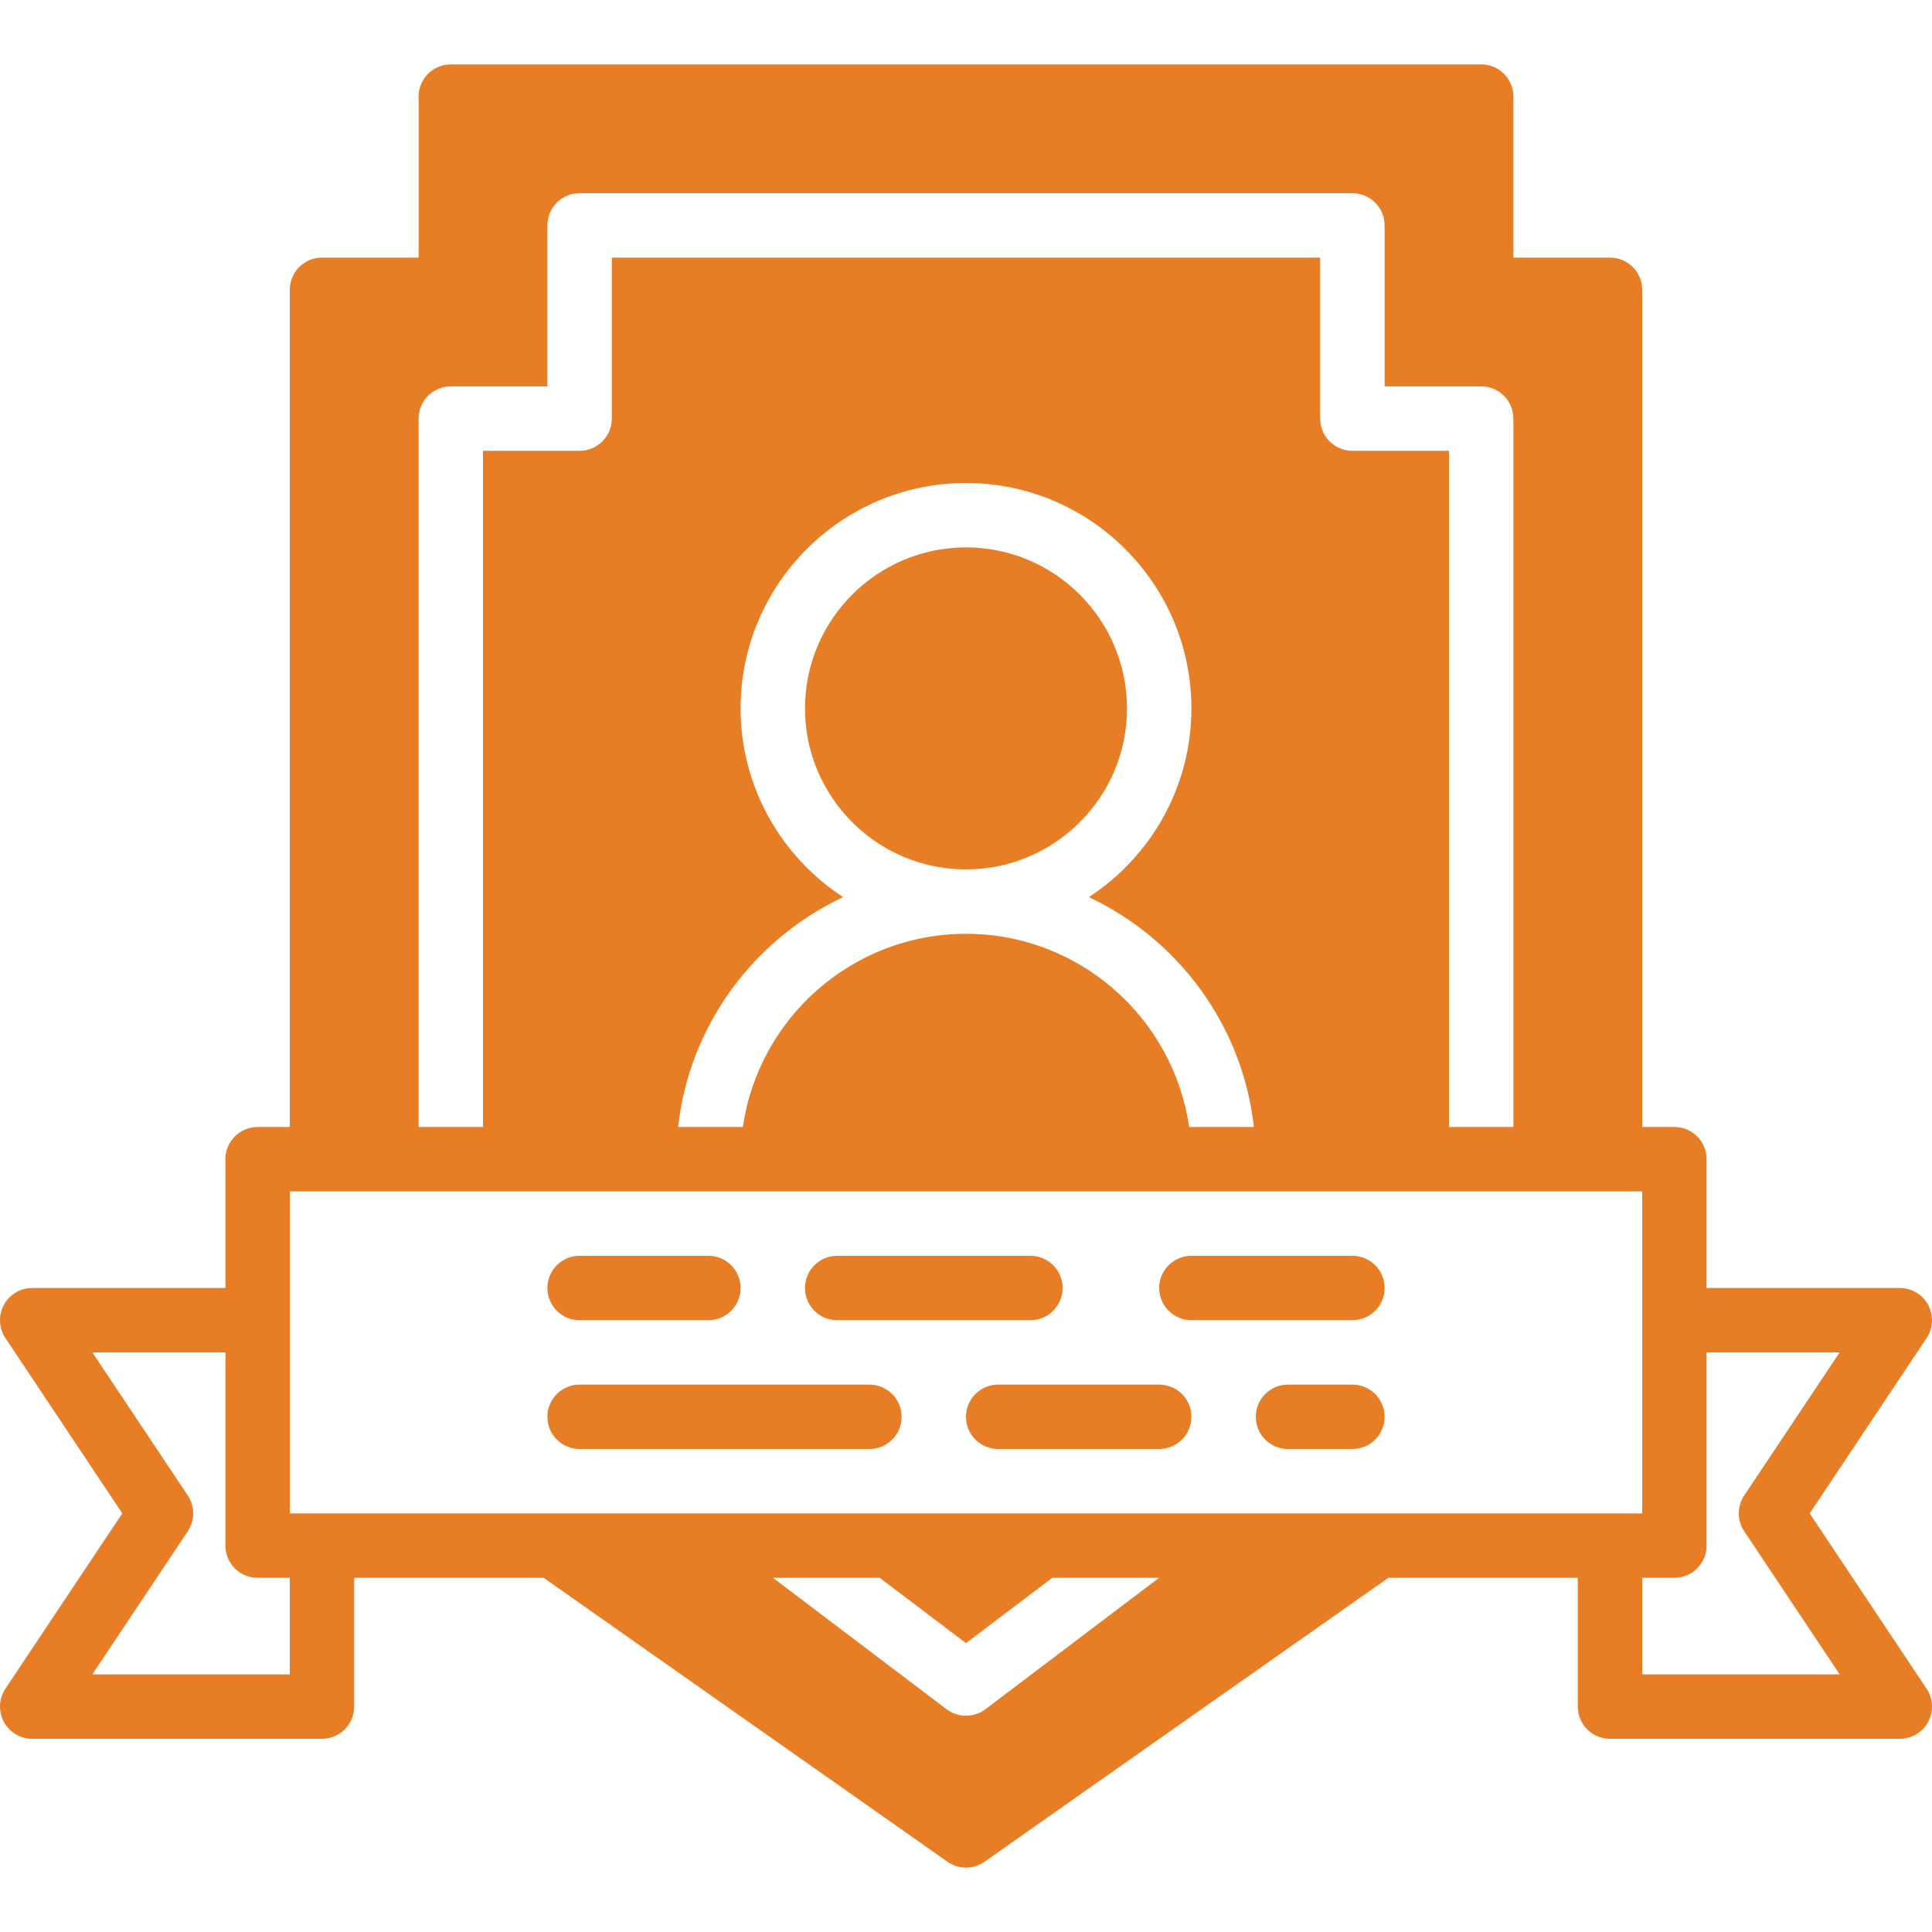 <svg width="60" height="60" viewBox="0 0 60 60" fill="none" xmlns="http://www.w3.org/2000/svg">
<g clip-path="url(#clip0_3227_683)">
<path d="M56.202 47L59.832 41.555C60.036 41.248 60.056 40.854 59.882 40.528C59.708 40.203 59.369 40 59 40H53V36C53 35.447 52.553 35 52 35H51V9C51 8.447 50.553 8 50 8H47V3C47 2.447 46.553 2 46 2H14C13.447 2 13 2.447 13 3V8H10C9.447 8 9 8.447 9 9V35H8C7.447 35 7 35.447 7 36V40H1C0.631 40 0.292 40.203 0.118 40.528C-0.056 40.854 -0.036 41.248 0.168 41.555L3.798 47L0.168 52.445C-0.036 52.752 -0.056 53.146 0.118 53.472C0.292 53.797 0.631 54 1 54H10C10.553 54 11 53.553 11 53V49H16.883L29.425 57.818C29.598 57.939 29.799 58 30 58C30.201 58 30.402 57.939 30.575 57.818L43.117 49H49V53C49 53.553 49.447 54 50 54H59C59.369 54 59.708 53.797 59.882 53.472C60.056 53.146 60.036 52.752 59.832 52.445L56.202 47ZM13 13C13 12.447 13.447 12 14 12H17V7C17 6.447 17.447 6 18 6H42C42.553 6 43 6.447 43 7V12H46C46.553 12 47 12.447 47 13V35H45V14H42C41.447 14 41 13.553 41 13V8H19V13C19 13.553 18.553 14 18 14H15V35H13V13ZM23 22C23 18.141 26.141 15 30 15C33.859 15 37 18.141 37 22C37 24.452 35.73 26.61 33.816 27.861C36.586 29.165 38.589 31.833 38.941 35H36.929C36.442 31.612 33.521 29 30 29C26.479 29 23.558 31.612 23.071 35H21.059C21.411 31.833 23.414 29.165 26.184 27.861C24.27 26.61 23 24.452 23 22ZM9 52H2.868L5.832 47.555C6.056 47.219 6.056 46.781 5.832 46.445L2.868 42H7V48C7 48.553 7.447 49 8 49H9V52ZM30.604 53.081C30.425 53.216 30.213 53.283 30 53.283C29.787 53.283 29.575 53.216 29.396 53.081L24.004 49H27.319L30 51.029L32.681 49H35.996L30.604 53.081ZM42.8 47H35.659H24.341H17.2H10H9V41V37H10H14H46H50H51V41V47H50H42.8ZM51 52V49H52C52.553 49 53 48.553 53 48V42H57.132L54.168 46.445C53.944 46.781 53.944 47.219 54.168 47.555L57.132 52H51V52Z" fill="#E77D24"/>
<path d="M18 41H22C22.553 41 23 40.553 23 40C23 39.447 22.553 39 22 39H18C17.447 39 17 39.447 17 40C17 40.553 17.447 41 18 41Z" fill="#E77D24"/>
<path d="M26 41H32C32.553 41 33 40.553 33 40C33 39.447 32.553 39 32 39H26C25.447 39 25 39.447 25 40C25 40.553 25.447 41 26 41Z" fill="#E77D24"/>
<path d="M27 43H18C17.447 43 17 43.447 17 44C17 44.553 17.447 45 18 45H27C27.553 45 28 44.553 28 44C28 43.447 27.553 43 27 43Z" fill="#E77D24"/>
<path d="M42 43H40C39.447 43 39 43.447 39 44C39 44.553 39.447 45 40 45H42C42.553 45 43 44.553 43 44C43 43.447 42.553 43 42 43Z" fill="#E77D24"/>
<path d="M36 43H31C30.447 43 30 43.447 30 44C30 44.553 30.447 45 31 45H36C36.553 45 37 44.553 37 44C37 43.447 36.553 43 36 43Z" fill="#E77D24"/>
<path d="M42 39H37C36.447 39 36 39.447 36 40C36 40.553 36.447 41 37 41H42C42.553 41 43 40.553 43 40C43 39.447 42.553 39 42 39Z" fill="#E77D24"/>
<path d="M30 27C32.757 27 35 24.757 35 22C35 19.243 32.757 17 30 17C27.243 17 25 19.243 25 22C25 24.757 27.243 27 30 27Z" fill="#E77D24"/>
</g>
<defs>
<clipPath id="clip0_3227_683">
<rect width="60" height="60" fill="white"/>
</clipPath>
</defs>
</svg>
